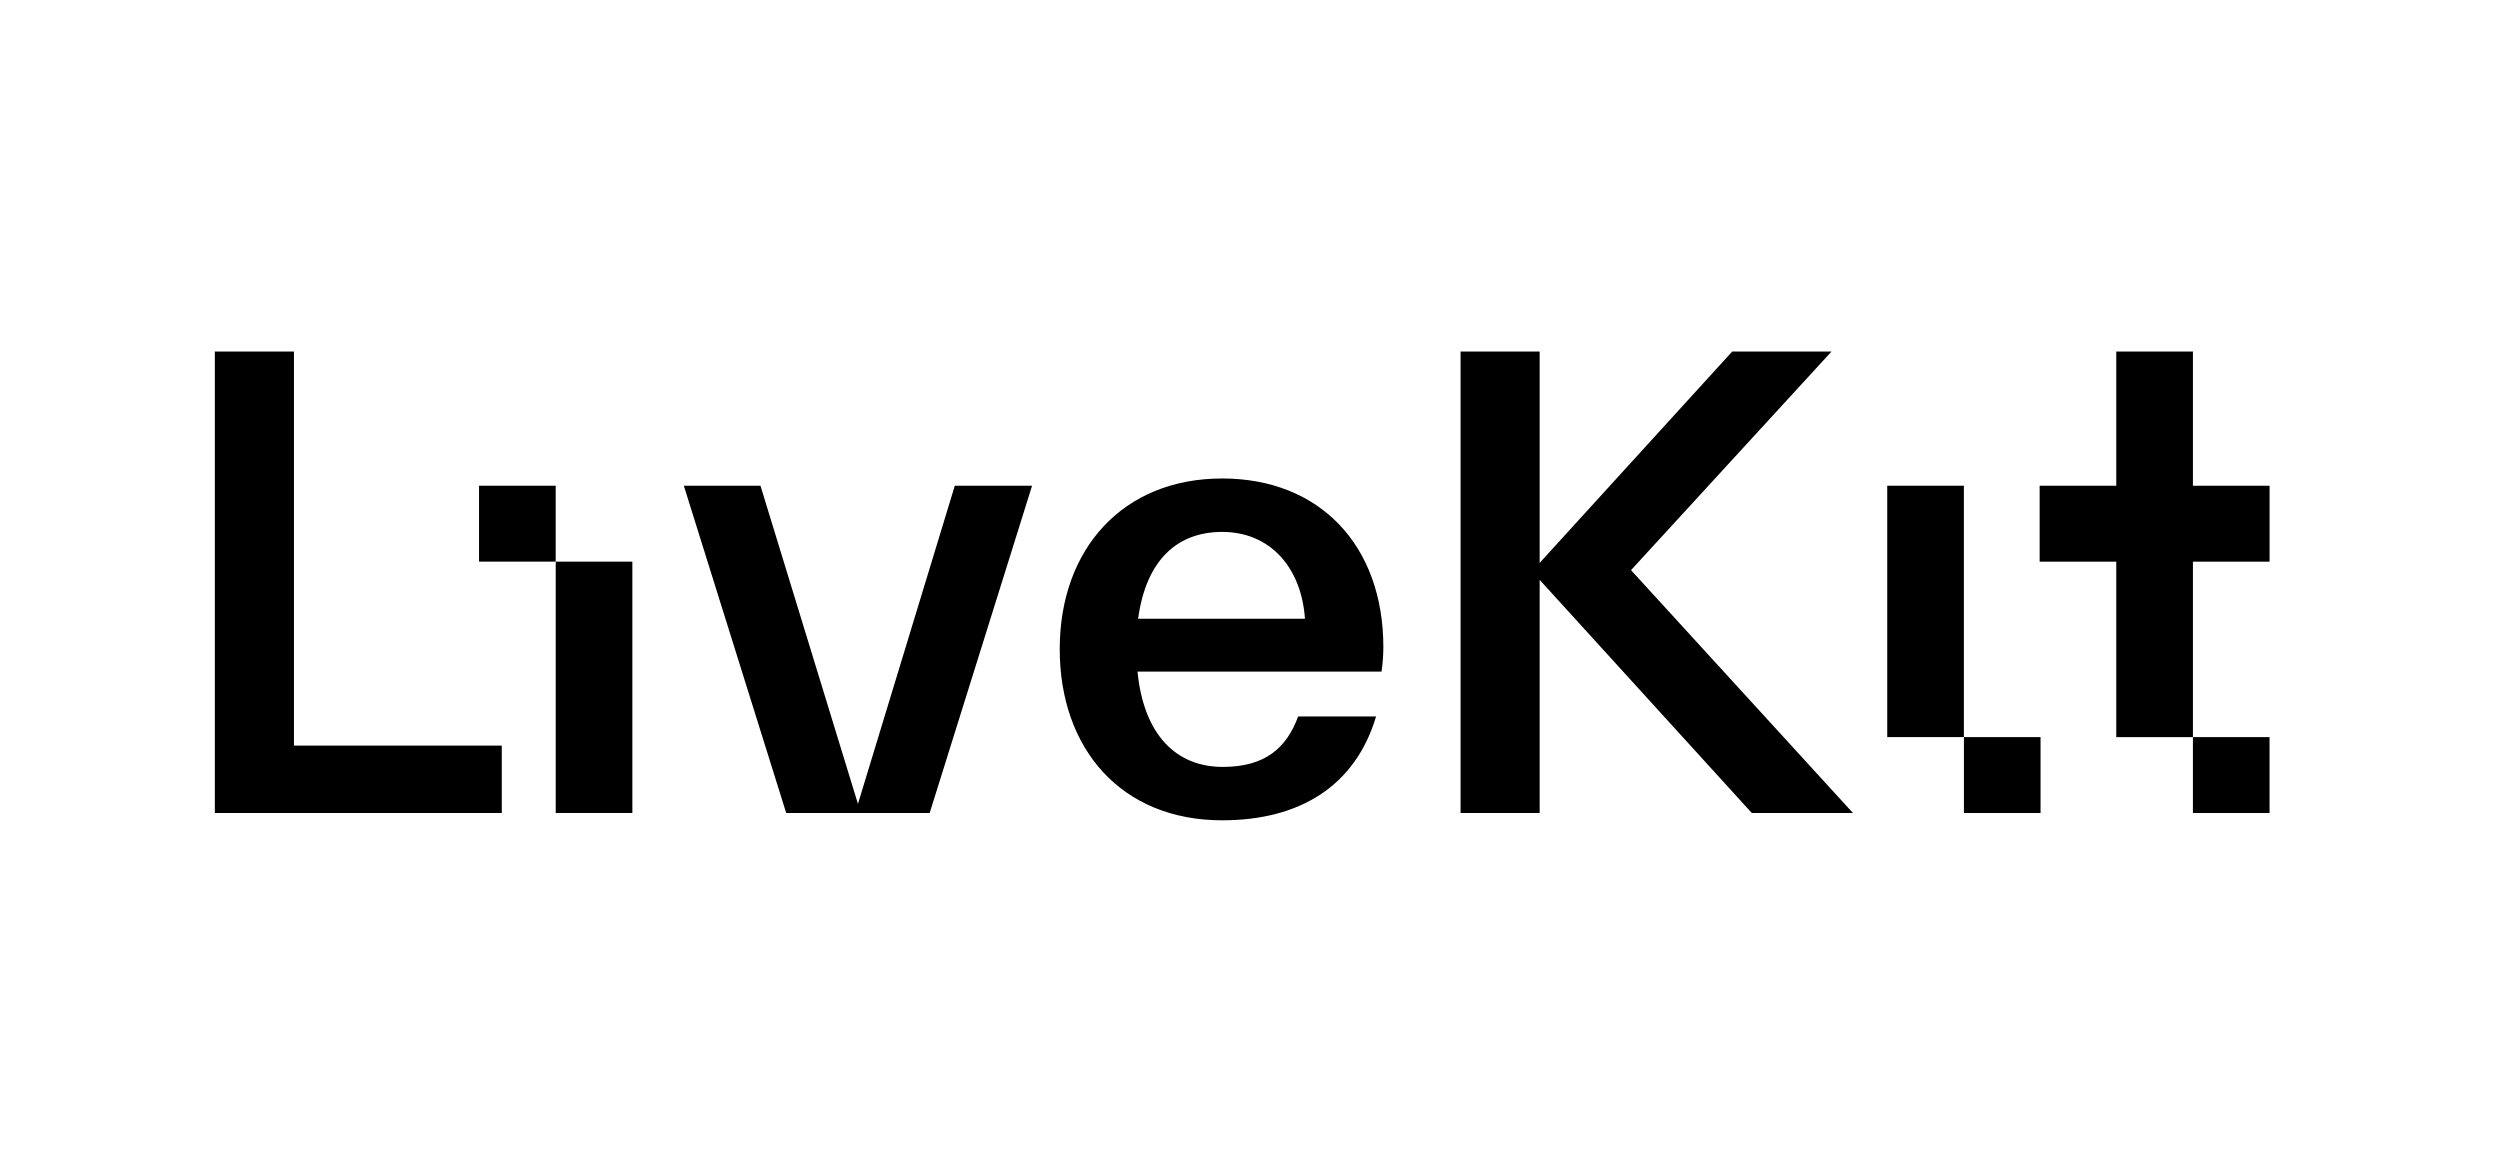 <svg width="128" height="60" viewBox="0 0 128 60" fill="none" xmlns="http://www.w3.org/2000/svg">
<g clip-path="url(#clip0_9335_1008)">
<path d="M15.05 18H11V41.626H25.691V38.175H15.05V18Z" fill="black"/>
<path d="M32.377 28.756H28.453V41.625H32.377V28.756Z" fill="black"/>
<path d="M43.927 41.159L38.936 24.869H35.012L40.254 41.626H47.599L52.842 24.869H48.886L43.927 41.159Z" fill="black"/>
<path d="M62.577 24.498C57.491 24.498 54.258 28.105 54.258 33.233C54.258 38.332 57.397 42 62.577 42C66.531 42 69.388 40.259 70.455 36.684H66.465C65.869 38.301 64.77 39.266 62.604 39.266C60.218 39.266 58.555 37.618 58.241 34.386H70.735C70.794 33.974 70.826 33.558 70.828 33.142C70.829 27.917 67.564 24.498 62.577 24.498ZM58.272 31.679C58.681 28.664 60.282 27.234 62.577 27.234C64.993 27.234 66.626 29.006 66.814 31.679H58.272Z" fill="black"/>
<path d="M93.772 18H88.687L78.831 28.819V18H74.781V41.626H78.831V29.689L89.692 41.626H94.871L83.508 29.191L93.772 18Z" fill="black"/>
<path d="M100.551 24.869H96.627V37.739H100.551V24.869Z" fill="black"/>
<path d="M28.451 24.869H24.527V28.755H28.451V24.869Z" fill="black"/>
<path d="M104.476 37.74H100.553V41.626H104.476V37.74Z" fill="black"/>
<path d="M116.201 37.74H112.277V41.626H116.201V37.74Z" fill="black"/>
<path d="M116.202 28.756V24.87H112.278V18H108.353V24.87H104.43V28.756H108.353V37.74H112.278V28.756H116.202Z" fill="black"/>
</g>
<defs>
<clipPath id="clip0_9335_1008">
<rect width="106" height="24" fill="white" transform="translate(11 18)"/>
</clipPath>
</defs>
</svg>
